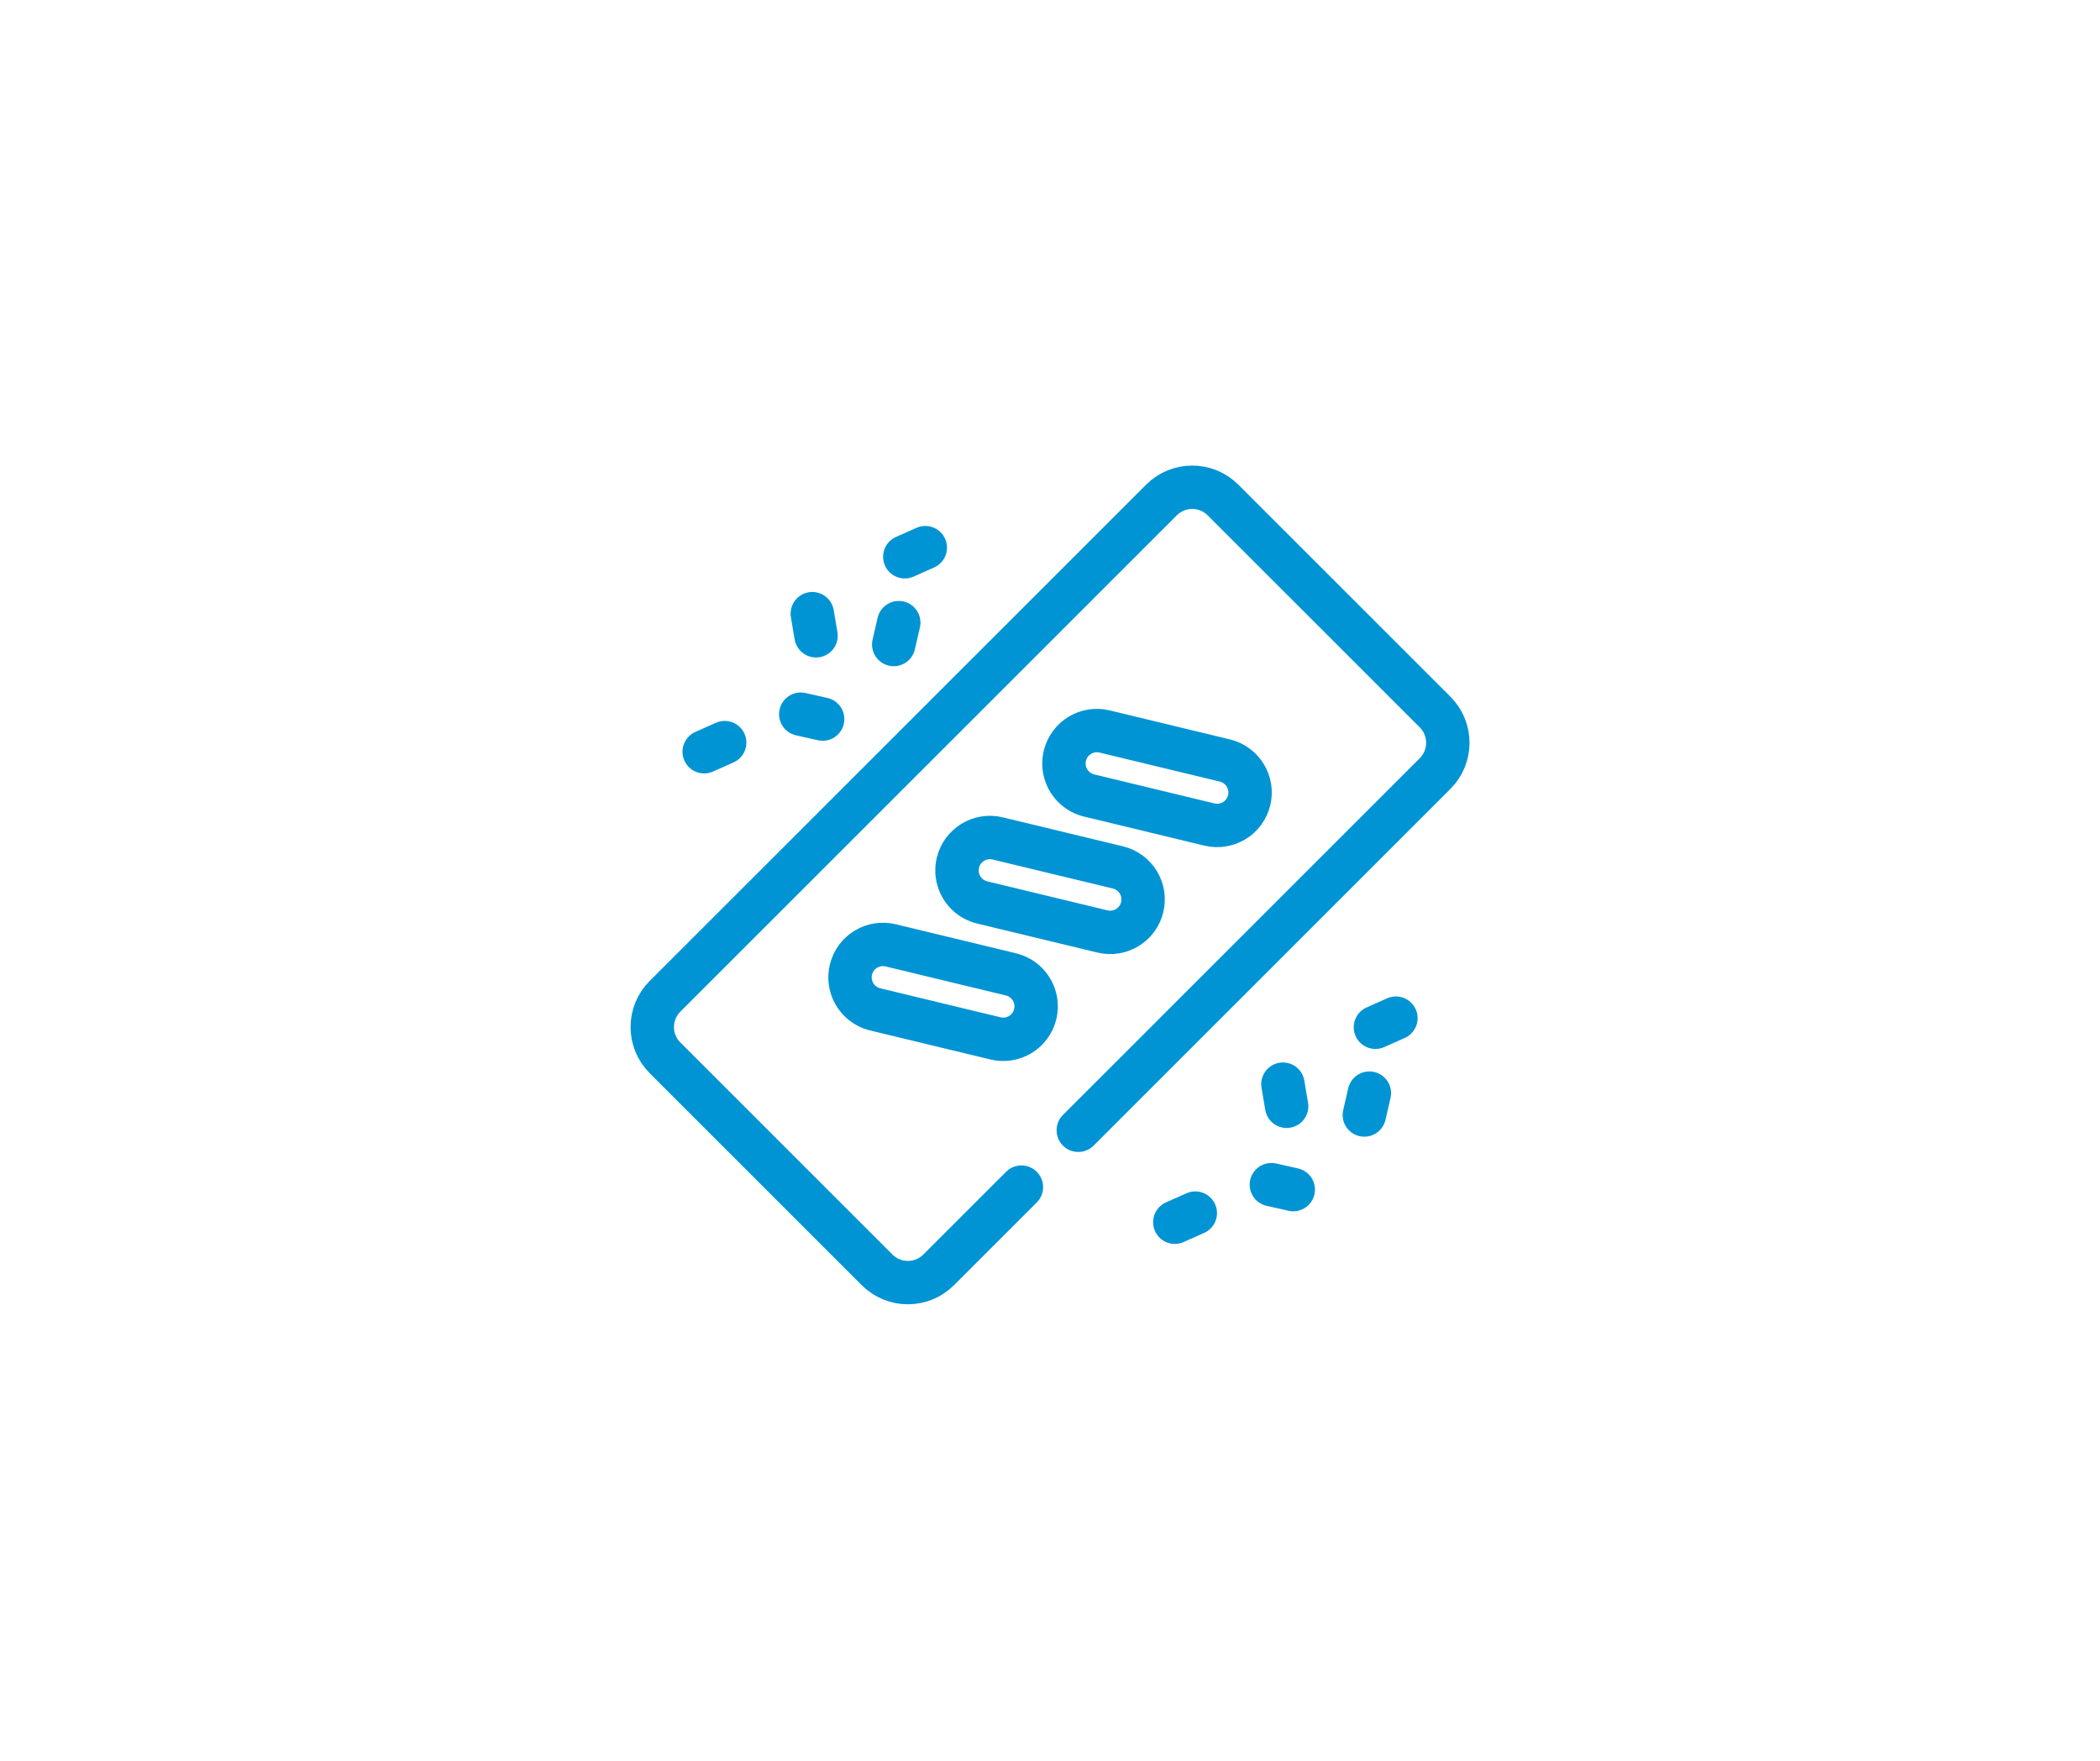 <svg width="242" height="203" viewBox="0 0 242 203" fill="none" xmlns="http://www.w3.org/2000/svg">
<path d="M117.706 136.839L108.168 146.377C106.21 148.335 103.035 148.335 101.076 146.377L76.635 121.936C74.677 119.978 74.677 116.802 76.635 114.844L133.844 57.635C135.802 55.677 138.977 55.677 140.936 57.635L165.377 82.076C167.335 84.035 167.335 87.21 165.377 89.168L124.26 130.286" stroke="#0094D4" stroke-width="5" stroke-miterlimit="10" stroke-linecap="round" stroke-linejoin="round"/>
<path d="M157.805 126.004L157.224 128.525M146.511 136.555L149.034 137.124M160.863 117.36L158.5 118.412M137.745 139.833L135.382 140.886M148.271 127.52L147.841 124.97M103.572 71.771L102.99 74.292M92.278 82.322L94.801 82.89M106.63 63.127L104.267 64.179M83.512 85.6L81.149 86.653M94.038 73.287L93.608 70.737M123.722 90.695C122.818 89.791 122.392 88.451 122.714 87.117C123.206 85.078 125.257 83.825 127.295 84.317L141.151 87.662C143.19 88.154 144.443 90.205 143.951 92.243C143.459 94.281 141.408 95.535 139.369 95.043L125.514 91.698C124.835 91.536 124.215 91.189 123.722 90.695ZM111.396 103.022C110.492 102.117 110.065 100.778 110.388 99.443C110.88 97.405 112.931 96.151 114.969 96.644L128.825 99.988C130.864 100.48 132.117 102.532 131.624 104.57C131.133 106.608 129.081 107.861 127.043 107.369L113.187 104.025C112.509 103.862 111.889 103.515 111.396 103.022ZM99.07 115.348C98.165 114.443 97.739 113.104 98.062 111.769C98.553 109.731 100.605 108.478 102.643 108.97L116.499 112.315C118.537 112.807 119.791 114.858 119.298 116.896C118.806 118.934 116.755 120.188 114.717 119.695L100.861 116.351C100.183 116.188 99.563 115.841 99.07 115.348Z" stroke="#0094D4" stroke-width="5" stroke-miterlimit="10" stroke-linecap="round" stroke-linejoin="round"/>
</svg>
